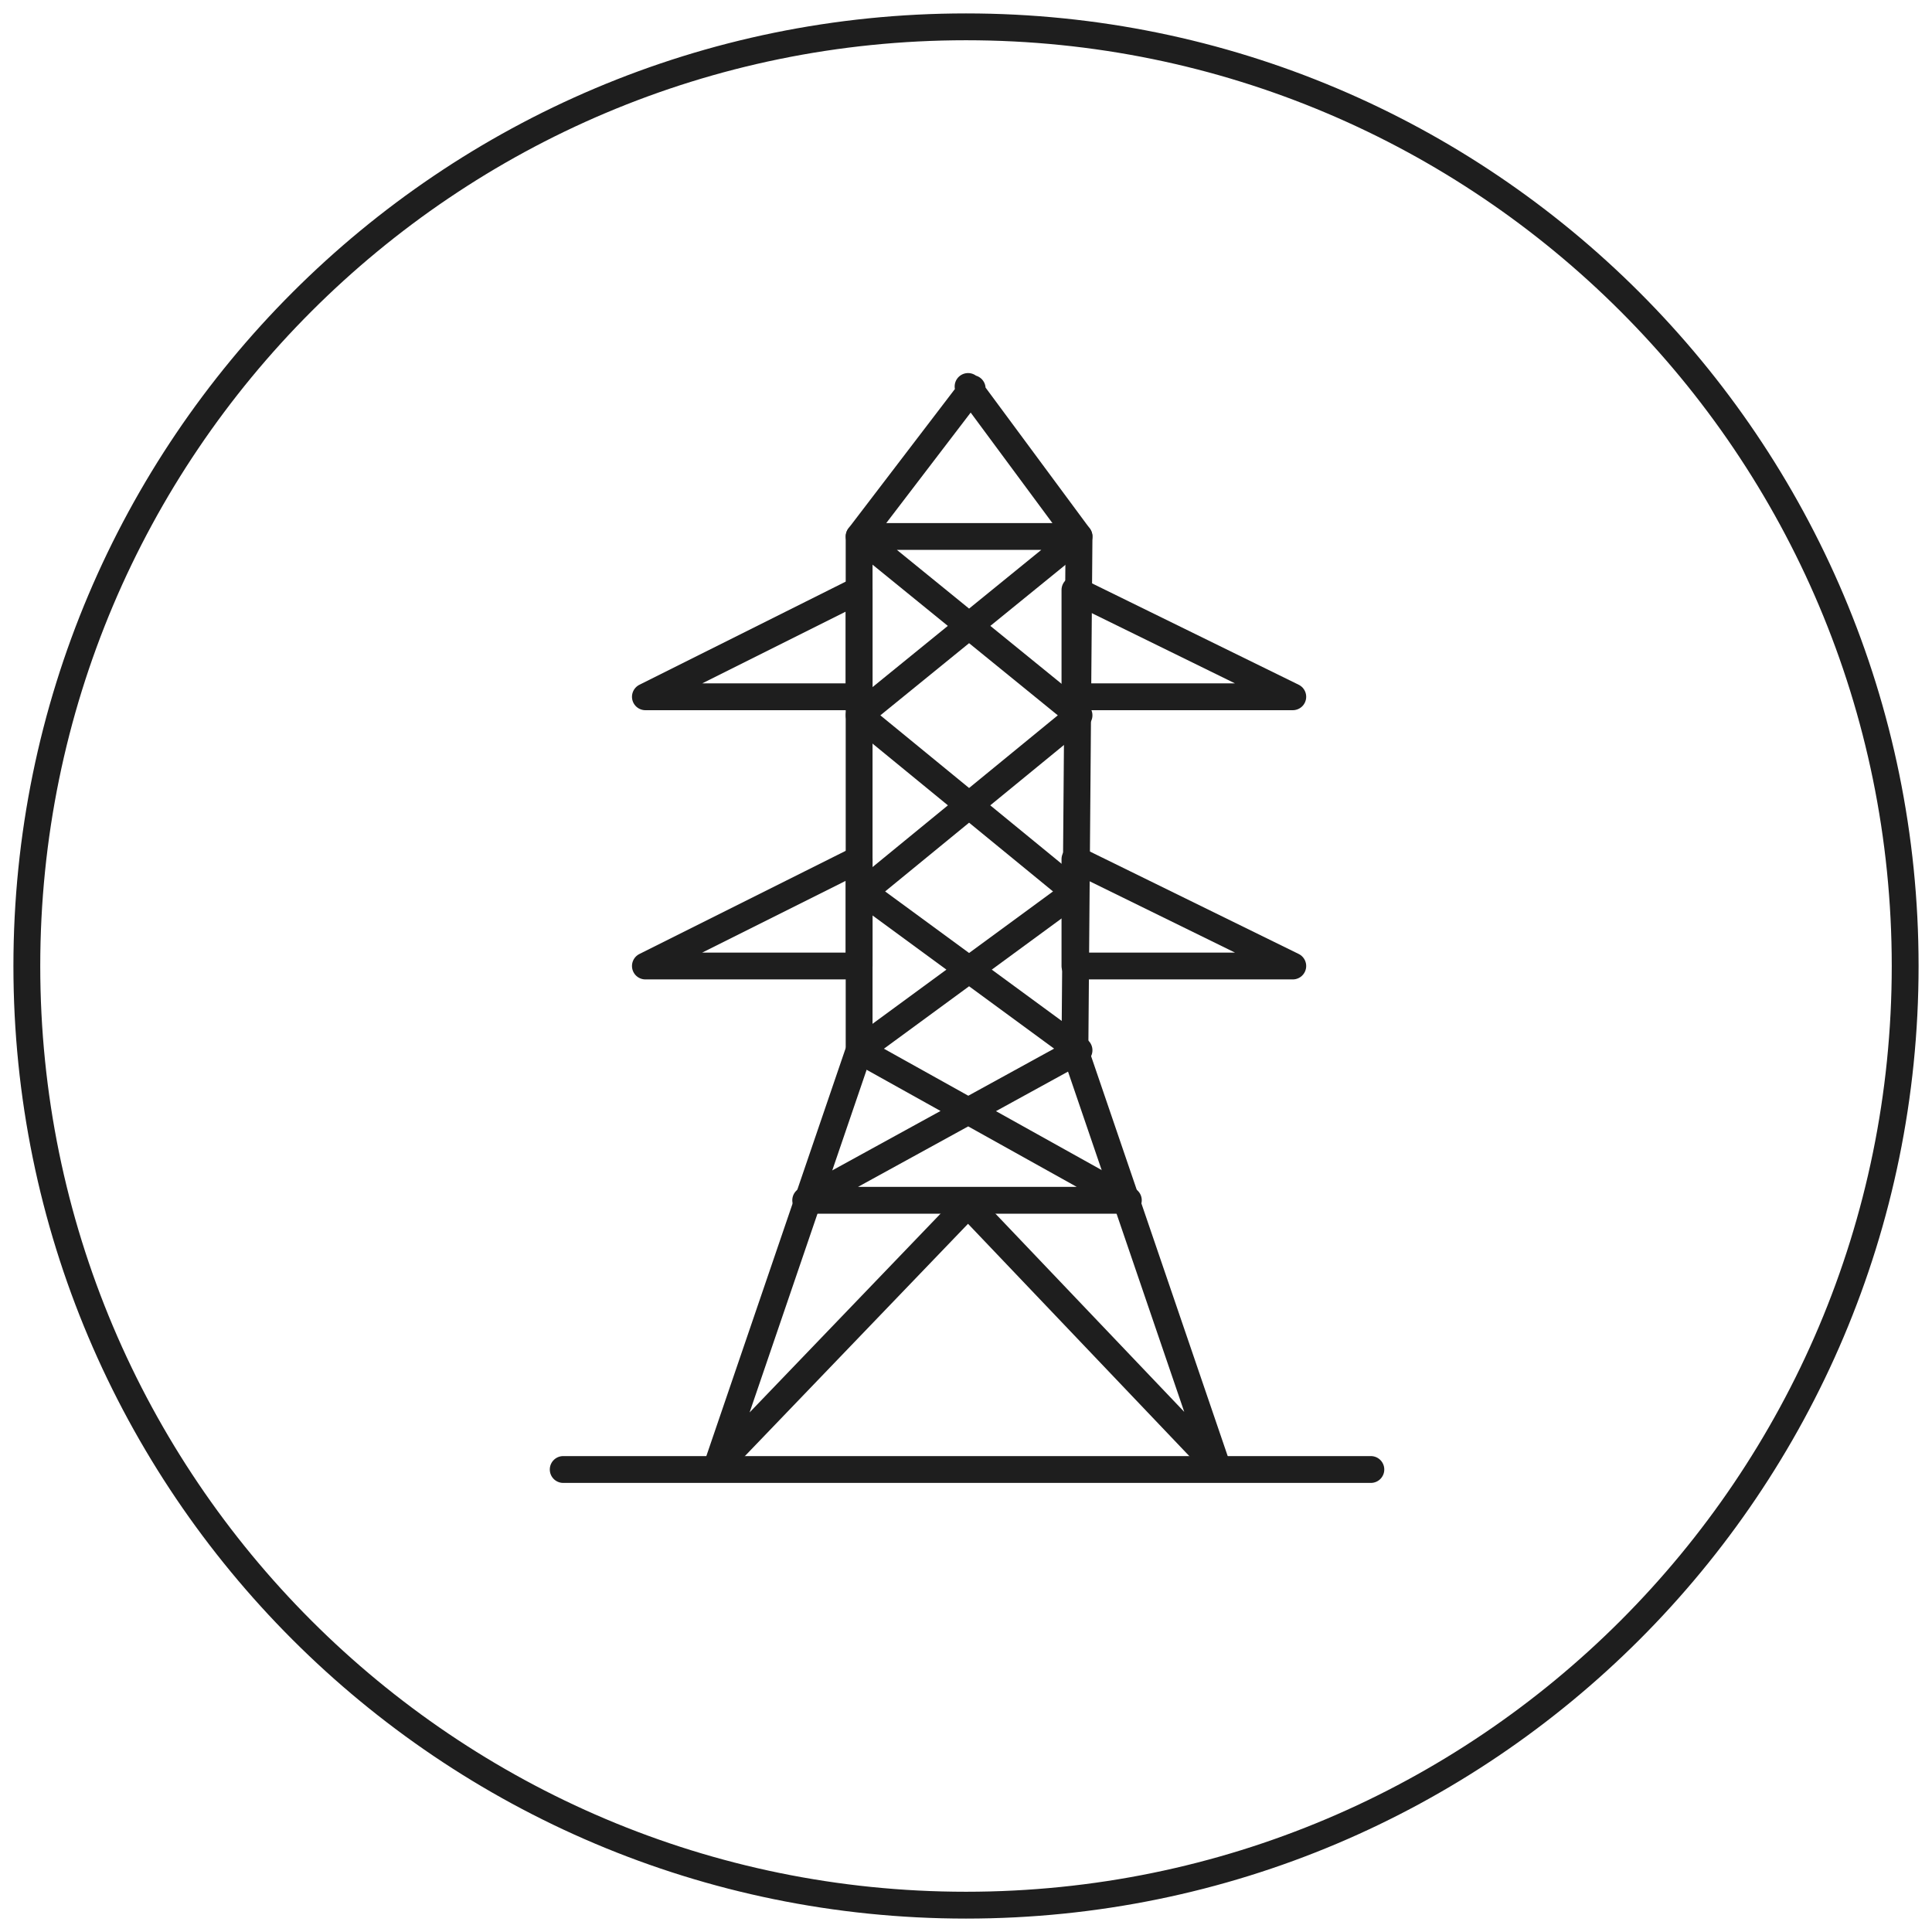 <svg width="72" height="72" viewBox="0 0 72 72" fill="none" xmlns="http://www.w3.org/2000/svg">
<path d="M36 71C55.33 71 71 55.33 71 36C71 16.67 55.33 1 36 1C16.67 1 1 16.67 1 36C1 55.33 16.67 71 36 71Z" stroke="#1E1E1E" stroke-miterlimit="10" stroke-linecap="round" stroke-linejoin="round"/>
<path d="M36.23 14.479L32.017 19.994V39.14L26.733 54.611L36.077 44.884L45.343 54.611L40.059 39.14L40.212 19.994L36.077 14.403" stroke="#1E1E1E" stroke-miterlimit="10" stroke-linecap="round" stroke-linejoin="round"/>
<path d="M24.052 25.967H32.017V21.985L24.052 25.967Z" stroke="#1E1E1E" stroke-miterlimit="10" stroke-linecap="round" stroke-linejoin="round"/>
<path d="M48.178 25.967H40.06V21.985L48.178 25.967Z" stroke="#1E1E1E" stroke-miterlimit="10" stroke-linecap="round" stroke-linejoin="round"/>
<path d="M24.052 36H32.017V32.017L24.052 36Z" stroke="#1E1E1E" stroke-miterlimit="10" stroke-linecap="round" stroke-linejoin="round"/>
<path d="M48.178 36H40.06V32.017L48.178 36Z" stroke="#1E1E1E" stroke-miterlimit="10" stroke-linecap="round" stroke-linejoin="round"/>
<path d="M32.018 19.993L40.212 26.657L32.171 33.243L40.212 39.14L30.026 44.731H42.05L32.018 39.14L40.059 33.243L32.018 26.657L40.212 19.993H32.018Z" stroke="#1E1E1E" stroke-miterlimit="10" stroke-linecap="round" stroke-linejoin="round"/>
<path d="M20.989 54.764H51.088" stroke="#1E1E1E" stroke-miterlimit="10" stroke-linecap="round" stroke-linejoin="round"/>
</svg>
